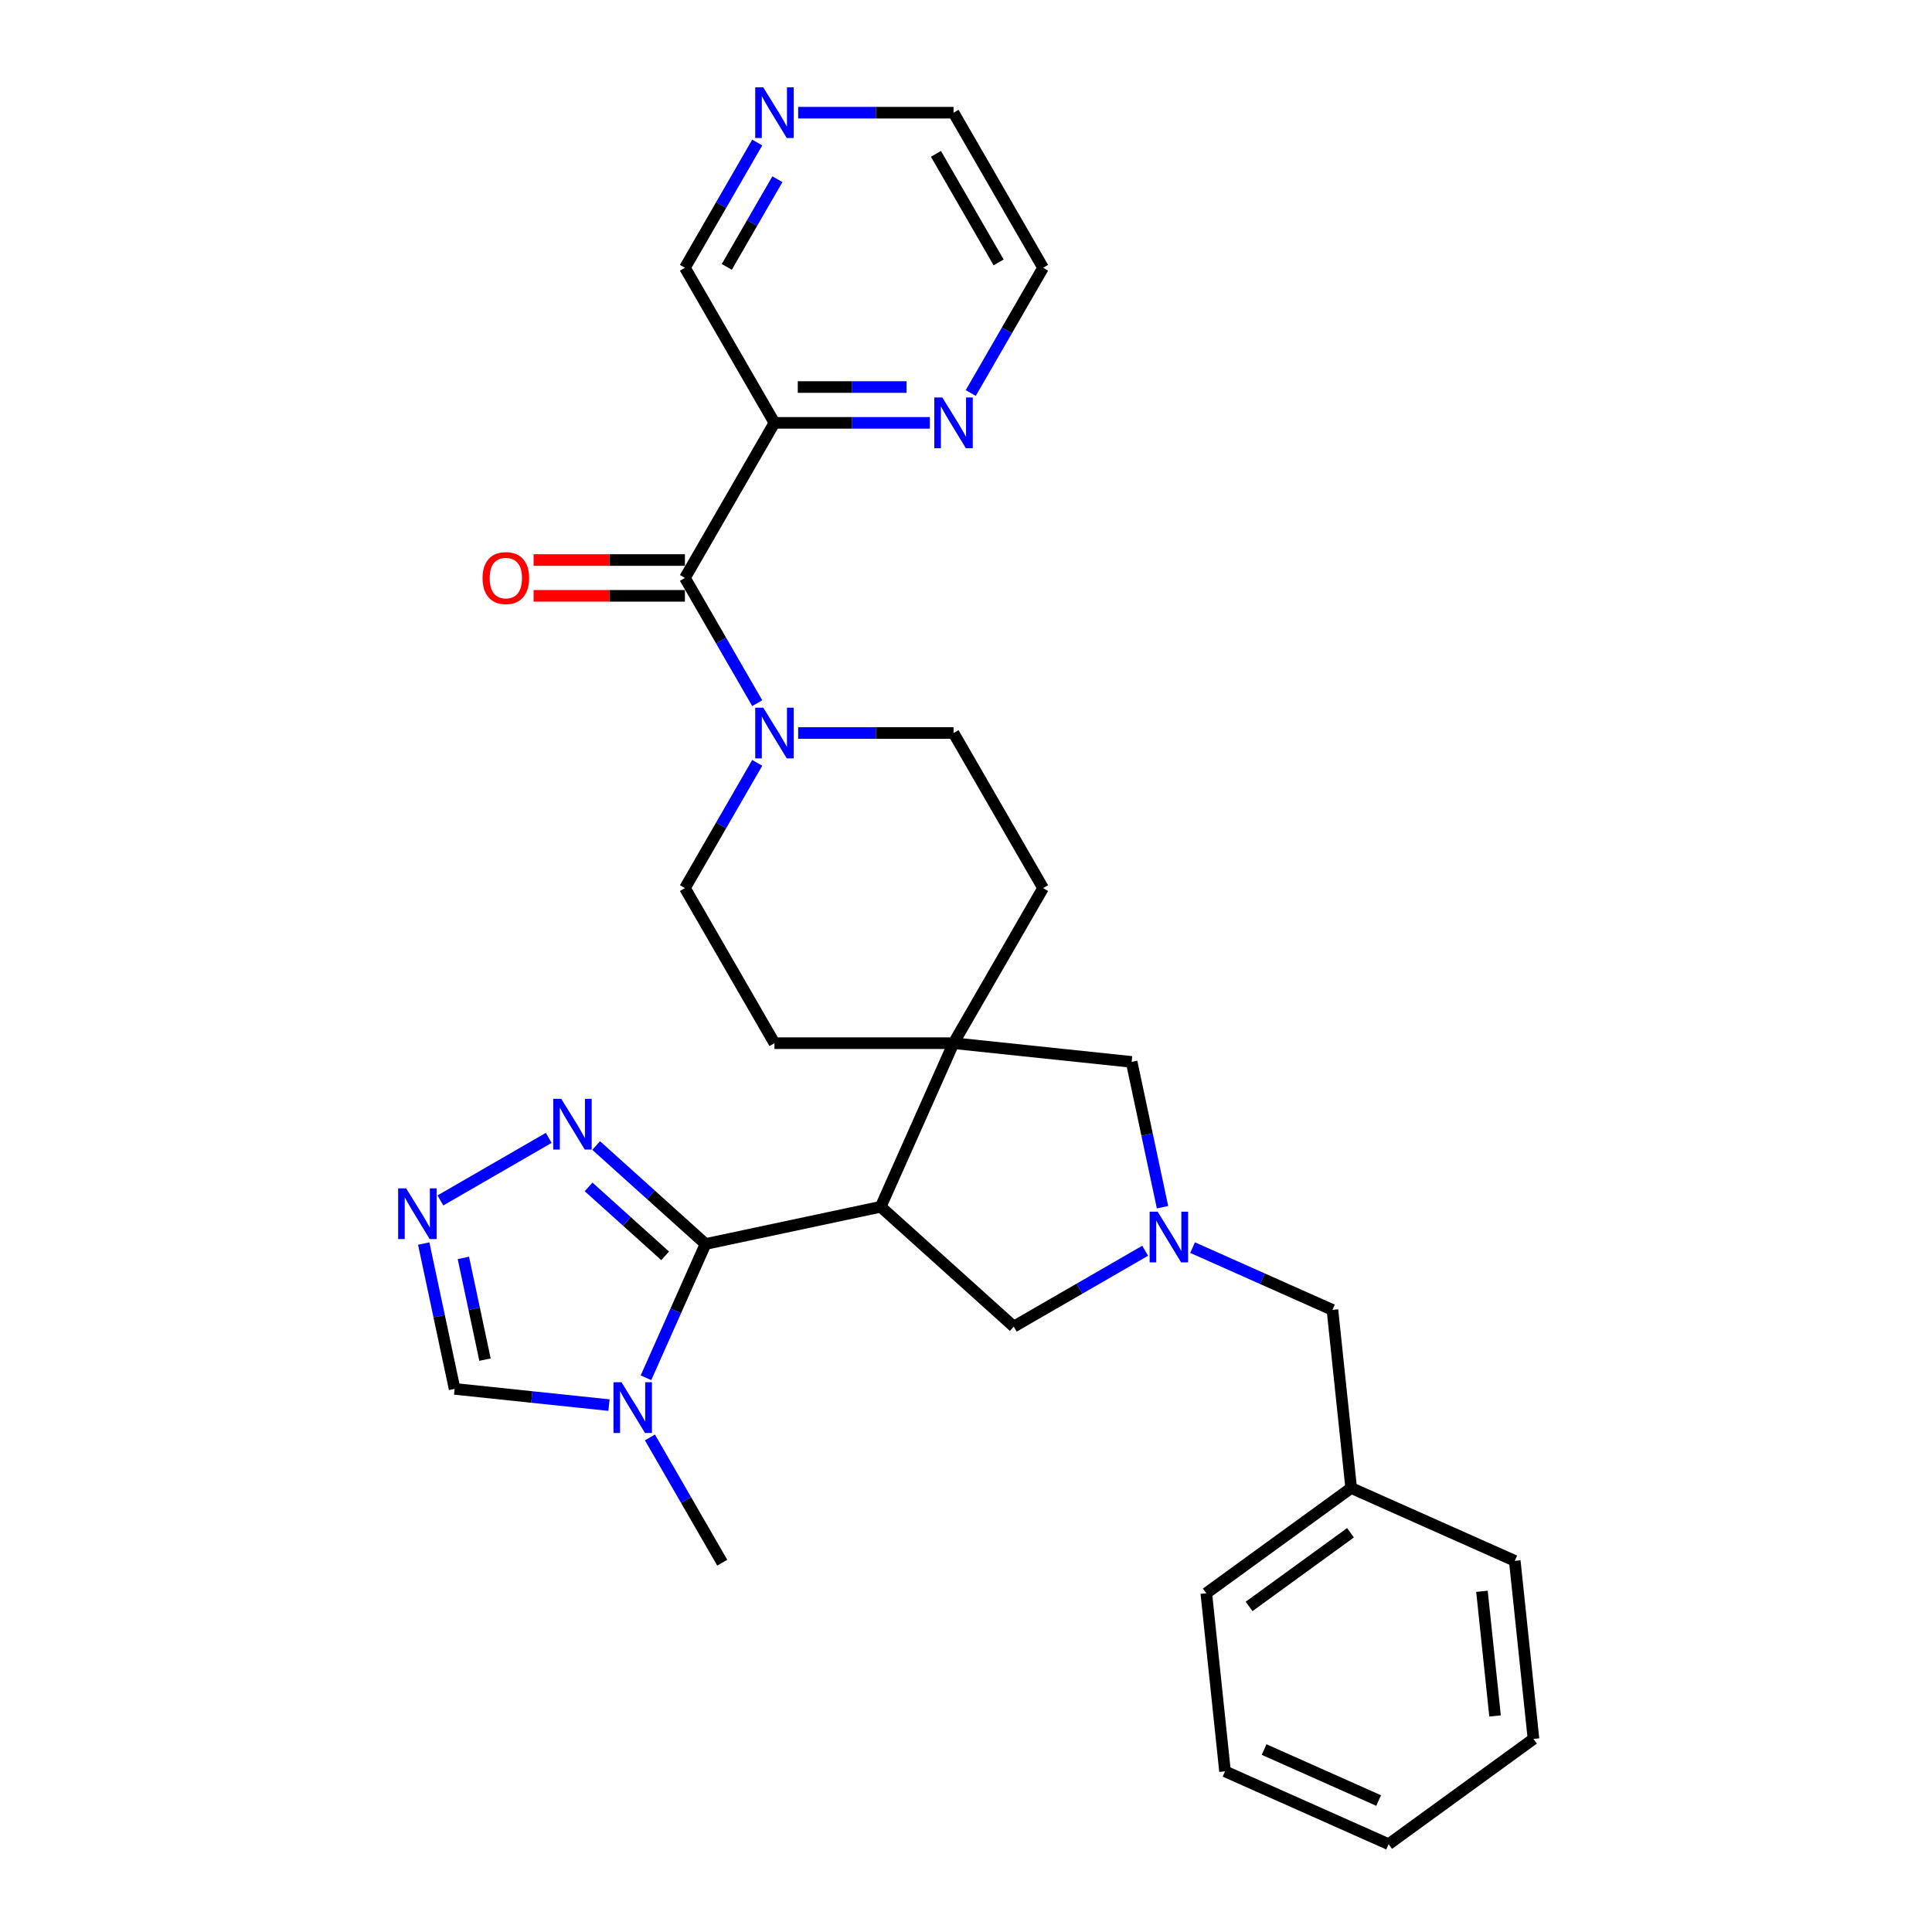 <?xml version='1.0' encoding='iso-8859-1'?>
<svg version='1.1' baseProfile='full'
              xmlns='http://www.w3.org/2000/svg'
                      xmlns:rdkit='http://www.rdkit.org/xml'
                      xmlns:xlink='http://www.w3.org/1999/xlink'
                  xml:space='preserve'
width='1000px' height='1000px' viewBox='0 0 1000 1000'>
<!-- END OF HEADER -->
<rect style='opacity:1.0;fill:#FFFFFF;stroke:none' width='1000' height='1000' x='0' y='0'> </rect>
<path class='bond-0' d='M 365.185,643.897 L 455.848,624.626' style='fill:none;fill-rule:evenodd;stroke:#000000;stroke-width:6px;stroke-linecap:butt;stroke-linejoin:miter;stroke-opacity:1' />
<path class='bond-2' d='M 365.185,643.897 L 349.773,678.514' style='fill:none;fill-rule:evenodd;stroke:#000000;stroke-width:6px;stroke-linecap:butt;stroke-linejoin:miter;stroke-opacity:1' />
<path class='bond-2' d='M 349.773,678.514 L 334.36,713.13' style='fill:none;fill-rule:evenodd;stroke:#0000FF;stroke-width:6px;stroke-linecap:butt;stroke-linejoin:miter;stroke-opacity:1' />
<path class='bond-5' d='M 365.185,643.897 L 336.88,618.411' style='fill:none;fill-rule:evenodd;stroke:#000000;stroke-width:6px;stroke-linecap:butt;stroke-linejoin:miter;stroke-opacity:1' />
<path class='bond-5' d='M 336.88,618.411 L 308.576,592.926' style='fill:none;fill-rule:evenodd;stroke:#0000FF;stroke-width:6px;stroke-linecap:butt;stroke-linejoin:miter;stroke-opacity:1' />
<path class='bond-5' d='M 344.289,650.027 L 324.476,632.187' style='fill:none;fill-rule:evenodd;stroke:#000000;stroke-width:6px;stroke-linecap:butt;stroke-linejoin:miter;stroke-opacity:1' />
<path class='bond-5' d='M 324.476,632.187 L 304.663,614.348' style='fill:none;fill-rule:evenodd;stroke:#0000FF;stroke-width:6px;stroke-linecap:butt;stroke-linejoin:miter;stroke-opacity:1' />
<path class='bond-1' d='M 455.848,624.626 L 493.548,539.95' style='fill:none;fill-rule:evenodd;stroke:#000000;stroke-width:6px;stroke-linecap:butt;stroke-linejoin:miter;stroke-opacity:1' />
<path class='bond-9' d='M 455.848,624.626 L 524.73,686.647' style='fill:none;fill-rule:evenodd;stroke:#000000;stroke-width:6px;stroke-linecap:butt;stroke-linejoin:miter;stroke-opacity:1' />
<path class='bond-11' d='M 493.548,539.95 L 585.729,549.639' style='fill:none;fill-rule:evenodd;stroke:#000000;stroke-width:6px;stroke-linecap:butt;stroke-linejoin:miter;stroke-opacity:1' />
<path class='bond-13' d='M 493.548,539.95 L 539.893,459.679' style='fill:none;fill-rule:evenodd;stroke:#000000;stroke-width:6px;stroke-linecap:butt;stroke-linejoin:miter;stroke-opacity:1' />
<path class='bond-14' d='M 493.548,539.95 L 400.86,539.95' style='fill:none;fill-rule:evenodd;stroke:#000000;stroke-width:6px;stroke-linecap:butt;stroke-linejoin:miter;stroke-opacity:1' />
<path class='bond-10' d='M 315.213,727.282 L 275.259,723.083' style='fill:none;fill-rule:evenodd;stroke:#0000FF;stroke-width:6px;stroke-linecap:butt;stroke-linejoin:miter;stroke-opacity:1' />
<path class='bond-10' d='M 275.259,723.083 L 235.304,718.884' style='fill:none;fill-rule:evenodd;stroke:#000000;stroke-width:6px;stroke-linecap:butt;stroke-linejoin:miter;stroke-opacity:1' />
<path class='bond-21' d='M 336.401,744.014 L 355.115,776.429' style='fill:none;fill-rule:evenodd;stroke:#0000FF;stroke-width:6px;stroke-linecap:butt;stroke-linejoin:miter;stroke-opacity:1' />
<path class='bond-21' d='M 355.115,776.429 L 373.83,808.843' style='fill:none;fill-rule:evenodd;stroke:#000000;stroke-width:6px;stroke-linecap:butt;stroke-linejoin:miter;stroke-opacity:1' />
<path class='bond-3' d='M 354.515,299.137 L 373.23,331.552' style='fill:none;fill-rule:evenodd;stroke:#000000;stroke-width:6px;stroke-linecap:butt;stroke-linejoin:miter;stroke-opacity:1' />
<path class='bond-3' d='M 373.23,331.552 L 391.944,363.966' style='fill:none;fill-rule:evenodd;stroke:#0000FF;stroke-width:6px;stroke-linecap:butt;stroke-linejoin:miter;stroke-opacity:1' />
<path class='bond-8' d='M 354.515,299.137 L 400.86,218.867' style='fill:none;fill-rule:evenodd;stroke:#000000;stroke-width:6px;stroke-linecap:butt;stroke-linejoin:miter;stroke-opacity:1' />
<path class='bond-17' d='M 354.515,289.869 L 315.354,289.869' style='fill:none;fill-rule:evenodd;stroke:#000000;stroke-width:6px;stroke-linecap:butt;stroke-linejoin:miter;stroke-opacity:1' />
<path class='bond-17' d='M 315.354,289.869 L 276.193,289.869' style='fill:none;fill-rule:evenodd;stroke:#FF0000;stroke-width:6px;stroke-linecap:butt;stroke-linejoin:miter;stroke-opacity:1' />
<path class='bond-17' d='M 354.515,308.406 L 315.354,308.406' style='fill:none;fill-rule:evenodd;stroke:#000000;stroke-width:6px;stroke-linecap:butt;stroke-linejoin:miter;stroke-opacity:1' />
<path class='bond-17' d='M 315.354,308.406 L 276.193,308.406' style='fill:none;fill-rule:evenodd;stroke:#FF0000;stroke-width:6px;stroke-linecap:butt;stroke-linejoin:miter;stroke-opacity:1' />
<path class='bond-4' d='M 592.729,647.387 L 558.729,667.017' style='fill:none;fill-rule:evenodd;stroke:#0000FF;stroke-width:6px;stroke-linecap:butt;stroke-linejoin:miter;stroke-opacity:1' />
<path class='bond-4' d='M 558.729,667.017 L 524.73,686.647' style='fill:none;fill-rule:evenodd;stroke:#000000;stroke-width:6px;stroke-linecap:butt;stroke-linejoin:miter;stroke-opacity:1' />
<path class='bond-18' d='M 617.273,645.766 L 653.474,661.884' style='fill:none;fill-rule:evenodd;stroke:#0000FF;stroke-width:6px;stroke-linecap:butt;stroke-linejoin:miter;stroke-opacity:1' />
<path class='bond-18' d='M 653.474,661.884 L 689.676,678.002' style='fill:none;fill-rule:evenodd;stroke:#000000;stroke-width:6px;stroke-linecap:butt;stroke-linejoin:miter;stroke-opacity:1' />
<path class='bond-31' d='M 601.718,624.86 L 593.724,587.25' style='fill:none;fill-rule:evenodd;stroke:#0000FF;stroke-width:6px;stroke-linecap:butt;stroke-linejoin:miter;stroke-opacity:1' />
<path class='bond-31' d='M 593.724,587.25 L 585.729,549.639' style='fill:none;fill-rule:evenodd;stroke:#000000;stroke-width:6px;stroke-linecap:butt;stroke-linejoin:miter;stroke-opacity:1' />
<path class='bond-6' d='M 284.032,588.961 L 227.951,621.34' style='fill:none;fill-rule:evenodd;stroke:#0000FF;stroke-width:6px;stroke-linecap:butt;stroke-linejoin:miter;stroke-opacity:1' />
<path class='bond-30' d='M 219.315,643.662 L 227.31,681.273' style='fill:none;fill-rule:evenodd;stroke:#0000FF;stroke-width:6px;stroke-linecap:butt;stroke-linejoin:miter;stroke-opacity:1' />
<path class='bond-30' d='M 227.31,681.273 L 235.304,718.884' style='fill:none;fill-rule:evenodd;stroke:#000000;stroke-width:6px;stroke-linecap:butt;stroke-linejoin:miter;stroke-opacity:1' />
<path class='bond-30' d='M 239.846,651.091 L 245.442,677.419' style='fill:none;fill-rule:evenodd;stroke:#0000FF;stroke-width:6px;stroke-linecap:butt;stroke-linejoin:miter;stroke-opacity:1' />
<path class='bond-30' d='M 245.442,677.419 L 251.038,703.746' style='fill:none;fill-rule:evenodd;stroke:#000000;stroke-width:6px;stroke-linecap:butt;stroke-linejoin:miter;stroke-opacity:1' />
<path class='bond-7' d='M 391.944,394.85 L 373.23,427.265' style='fill:none;fill-rule:evenodd;stroke:#0000FF;stroke-width:6px;stroke-linecap:butt;stroke-linejoin:miter;stroke-opacity:1' />
<path class='bond-7' d='M 373.23,427.265 L 354.515,459.679' style='fill:none;fill-rule:evenodd;stroke:#000000;stroke-width:6px;stroke-linecap:butt;stroke-linejoin:miter;stroke-opacity:1' />
<path class='bond-32' d='M 413.132,379.408 L 453.34,379.408' style='fill:none;fill-rule:evenodd;stroke:#0000FF;stroke-width:6px;stroke-linecap:butt;stroke-linejoin:miter;stroke-opacity:1' />
<path class='bond-32' d='M 453.34,379.408 L 493.548,379.408' style='fill:none;fill-rule:evenodd;stroke:#000000;stroke-width:6px;stroke-linecap:butt;stroke-linejoin:miter;stroke-opacity:1' />
<path class='bond-12' d='M 400.86,218.867 L 441.068,218.867' style='fill:none;fill-rule:evenodd;stroke:#000000;stroke-width:6px;stroke-linecap:butt;stroke-linejoin:miter;stroke-opacity:1' />
<path class='bond-12' d='M 441.068,218.867 L 481.276,218.867' style='fill:none;fill-rule:evenodd;stroke:#0000FF;stroke-width:6px;stroke-linecap:butt;stroke-linejoin:miter;stroke-opacity:1' />
<path class='bond-12' d='M 412.922,200.329 L 441.068,200.329' style='fill:none;fill-rule:evenodd;stroke:#000000;stroke-width:6px;stroke-linecap:butt;stroke-linejoin:miter;stroke-opacity:1' />
<path class='bond-12' d='M 441.068,200.329 L 469.214,200.329' style='fill:none;fill-rule:evenodd;stroke:#0000FF;stroke-width:6px;stroke-linecap:butt;stroke-linejoin:miter;stroke-opacity:1' />
<path class='bond-20' d='M 400.86,218.867 L 354.515,138.596' style='fill:none;fill-rule:evenodd;stroke:#000000;stroke-width:6px;stroke-linecap:butt;stroke-linejoin:miter;stroke-opacity:1' />
<path class='bond-23' d='M 502.464,203.425 L 521.178,171.01' style='fill:none;fill-rule:evenodd;stroke:#0000FF;stroke-width:6px;stroke-linecap:butt;stroke-linejoin:miter;stroke-opacity:1' />
<path class='bond-23' d='M 521.178,171.01 L 539.893,138.596' style='fill:none;fill-rule:evenodd;stroke:#000000;stroke-width:6px;stroke-linecap:butt;stroke-linejoin:miter;stroke-opacity:1' />
<path class='bond-16' d='M 539.893,459.679 L 493.548,379.408' style='fill:none;fill-rule:evenodd;stroke:#000000;stroke-width:6px;stroke-linecap:butt;stroke-linejoin:miter;stroke-opacity:1' />
<path class='bond-15' d='M 400.86,539.95 L 354.515,459.679' style='fill:none;fill-rule:evenodd;stroke:#000000;stroke-width:6px;stroke-linecap:butt;stroke-linejoin:miter;stroke-opacity:1' />
<path class='bond-22' d='M 689.676,678.002 L 699.365,770.183' style='fill:none;fill-rule:evenodd;stroke:#000000;stroke-width:6px;stroke-linecap:butt;stroke-linejoin:miter;stroke-opacity:1' />
<path class='bond-19' d='M 391.944,73.767 L 373.23,106.181' style='fill:none;fill-rule:evenodd;stroke:#0000FF;stroke-width:6px;stroke-linecap:butt;stroke-linejoin:miter;stroke-opacity:1' />
<path class='bond-19' d='M 373.23,106.181 L 354.515,138.596' style='fill:none;fill-rule:evenodd;stroke:#000000;stroke-width:6px;stroke-linecap:butt;stroke-linejoin:miter;stroke-opacity:1' />
<path class='bond-19' d='M 402.384,92.76 L 389.284,115.45' style='fill:none;fill-rule:evenodd;stroke:#0000FF;stroke-width:6px;stroke-linecap:butt;stroke-linejoin:miter;stroke-opacity:1' />
<path class='bond-19' d='M 389.284,115.45 L 376.184,138.14' style='fill:none;fill-rule:evenodd;stroke:#000000;stroke-width:6px;stroke-linecap:butt;stroke-linejoin:miter;stroke-opacity:1' />
<path class='bond-24' d='M 413.132,58.325 L 453.34,58.325' style='fill:none;fill-rule:evenodd;stroke:#0000FF;stroke-width:6px;stroke-linecap:butt;stroke-linejoin:miter;stroke-opacity:1' />
<path class='bond-24' d='M 453.34,58.325 L 493.548,58.325' style='fill:none;fill-rule:evenodd;stroke:#000000;stroke-width:6px;stroke-linecap:butt;stroke-linejoin:miter;stroke-opacity:1' />
<path class='bond-25' d='M 699.365,770.183 L 624.378,824.664' style='fill:none;fill-rule:evenodd;stroke:#000000;stroke-width:6px;stroke-linecap:butt;stroke-linejoin:miter;stroke-opacity:1' />
<path class='bond-25' d='M 699.013,793.353 L 646.522,831.49' style='fill:none;fill-rule:evenodd;stroke:#000000;stroke-width:6px;stroke-linecap:butt;stroke-linejoin:miter;stroke-opacity:1' />
<path class='bond-26' d='M 699.365,770.183 L 784.04,807.883' style='fill:none;fill-rule:evenodd;stroke:#000000;stroke-width:6px;stroke-linecap:butt;stroke-linejoin:miter;stroke-opacity:1' />
<path class='bond-34' d='M 539.893,138.596 L 493.548,58.325' style='fill:none;fill-rule:evenodd;stroke:#000000;stroke-width:6px;stroke-linecap:butt;stroke-linejoin:miter;stroke-opacity:1' />
<path class='bond-34' d='M 516.887,135.824 L 484.446,79.634' style='fill:none;fill-rule:evenodd;stroke:#000000;stroke-width:6px;stroke-linecap:butt;stroke-linejoin:miter;stroke-opacity:1' />
<path class='bond-28' d='M 624.378,824.664 L 634.066,916.845' style='fill:none;fill-rule:evenodd;stroke:#000000;stroke-width:6px;stroke-linecap:butt;stroke-linejoin:miter;stroke-opacity:1' />
<path class='bond-27' d='M 784.04,807.883 L 793.729,900.064' style='fill:none;fill-rule:evenodd;stroke:#000000;stroke-width:6px;stroke-linecap:butt;stroke-linejoin:miter;stroke-opacity:1' />
<path class='bond-27' d='M 767.057,823.648 L 773.839,888.175' style='fill:none;fill-rule:evenodd;stroke:#000000;stroke-width:6px;stroke-linecap:butt;stroke-linejoin:miter;stroke-opacity:1' />
<path class='bond-29' d='M 793.729,900.064 L 718.742,954.545' style='fill:none;fill-rule:evenodd;stroke:#000000;stroke-width:6px;stroke-linecap:butt;stroke-linejoin:miter;stroke-opacity:1' />
<path class='bond-33' d='M 634.066,916.845 L 718.742,954.545' style='fill:none;fill-rule:evenodd;stroke:#000000;stroke-width:6px;stroke-linecap:butt;stroke-linejoin:miter;stroke-opacity:1' />
<path class='bond-33' d='M 654.308,905.565 L 713.581,931.955' style='fill:none;fill-rule:evenodd;stroke:#000000;stroke-width:6px;stroke-linecap:butt;stroke-linejoin:miter;stroke-opacity:1' />
<path  class='atom-3' d='M 321.683 715.448
L 330.284 729.351
Q 331.137 730.723, 332.509 733.207
Q 333.881 735.691, 333.955 735.839
L 333.955 715.448
L 337.44 715.448
L 337.44 741.697
L 333.844 741.697
L 324.612 726.496
Q 323.537 724.716, 322.387 722.677
Q 321.275 720.638, 320.941 720.008
L 320.941 741.697
L 317.53 741.697
L 317.53 715.448
L 321.683 715.448
' fill='#0000FF'/>
<path  class='atom-5' d='M 599.198 627.177
L 607.8 641.081
Q 608.653 642.453, 610.024 644.937
Q 611.396 647.421, 611.47 647.569
L 611.47 627.177
L 614.955 627.177
L 614.955 653.427
L 611.359 653.427
L 602.127 638.226
Q 601.052 636.446, 599.903 634.407
Q 598.79 632.368, 598.457 631.738
L 598.457 653.427
L 595.046 653.427
L 595.046 627.177
L 599.198 627.177
' fill='#0000FF'/>
<path  class='atom-6' d='M 290.501 568.751
L 299.103 582.654
Q 299.956 584.026, 301.328 586.51
Q 302.699 588.994, 302.773 589.143
L 302.773 568.751
L 306.259 568.751
L 306.259 595.001
L 302.662 595.001
L 293.43 579.8
Q 292.355 578.02, 291.206 575.981
Q 290.094 573.942, 289.76 573.311
L 289.76 595.001
L 286.349 595.001
L 286.349 568.751
L 290.501 568.751
' fill='#0000FF'/>
<path  class='atom-7' d='M 210.231 615.096
L 218.832 628.999
Q 219.685 630.371, 221.057 632.855
Q 222.428 635.339, 222.503 635.487
L 222.503 615.096
L 225.988 615.096
L 225.988 641.345
L 222.391 641.345
L 213.16 626.144
Q 212.084 624.364, 210.935 622.325
Q 209.823 620.286, 209.489 619.656
L 209.489 641.345
L 206.078 641.345
L 206.078 615.096
L 210.231 615.096
' fill='#0000FF'/>
<path  class='atom-8' d='M 395.057 366.284
L 403.659 380.187
Q 404.511 381.559, 405.883 384.043
Q 407.255 386.527, 407.329 386.675
L 407.329 366.284
L 410.814 366.284
L 410.814 392.533
L 407.218 392.533
L 397.986 377.332
Q 396.911 375.553, 395.762 373.513
Q 394.649 371.474, 394.316 370.844
L 394.316 392.533
L 390.905 392.533
L 390.905 366.284
L 395.057 366.284
' fill='#0000FF'/>
<path  class='atom-13' d='M 487.746 205.742
L 496.348 219.645
Q 497.2 221.017, 498.572 223.501
Q 499.944 225.985, 500.018 226.133
L 500.018 205.742
L 503.503 205.742
L 503.503 231.991
L 499.907 231.991
L 490.675 216.79
Q 489.6 215.011, 488.451 212.972
Q 487.338 210.932, 487.005 210.302
L 487.005 231.991
L 483.594 231.991
L 483.594 205.742
L 487.746 205.742
' fill='#0000FF'/>
<path  class='atom-18' d='M 249.777 299.212
Q 249.777 292.909, 252.891 289.387
Q 256.005 285.864, 261.826 285.864
Q 267.647 285.864, 270.761 289.387
Q 273.876 292.909, 273.876 299.212
Q 273.876 305.589, 270.724 309.222
Q 267.573 312.818, 261.826 312.818
Q 256.042 312.818, 252.891 309.222
Q 249.777 305.626, 249.777 299.212
M 261.826 309.852
Q 265.83 309.852, 267.981 307.183
Q 270.168 304.476, 270.168 299.212
Q 270.168 294.058, 267.981 291.463
Q 265.83 288.83, 261.826 288.83
Q 257.822 288.83, 255.635 291.426
Q 253.484 294.021, 253.484 299.212
Q 253.484 304.513, 255.635 307.183
Q 257.822 309.852, 261.826 309.852
' fill='#FF0000'/>
<path  class='atom-20' d='M 395.057 45.2
L 403.659 59.103
Q 404.511 60.475, 405.883 62.959
Q 407.255 65.443, 407.329 65.591
L 407.329 45.2
L 410.814 45.2
L 410.814 71.45
L 407.218 71.45
L 397.986 56.248
Q 396.911 54.469, 395.762 52.43
Q 394.649 50.391, 394.316 49.76
L 394.316 71.45
L 390.905 71.45
L 390.905 45.2
L 395.057 45.2
' fill='#0000FF'/>
</svg>
